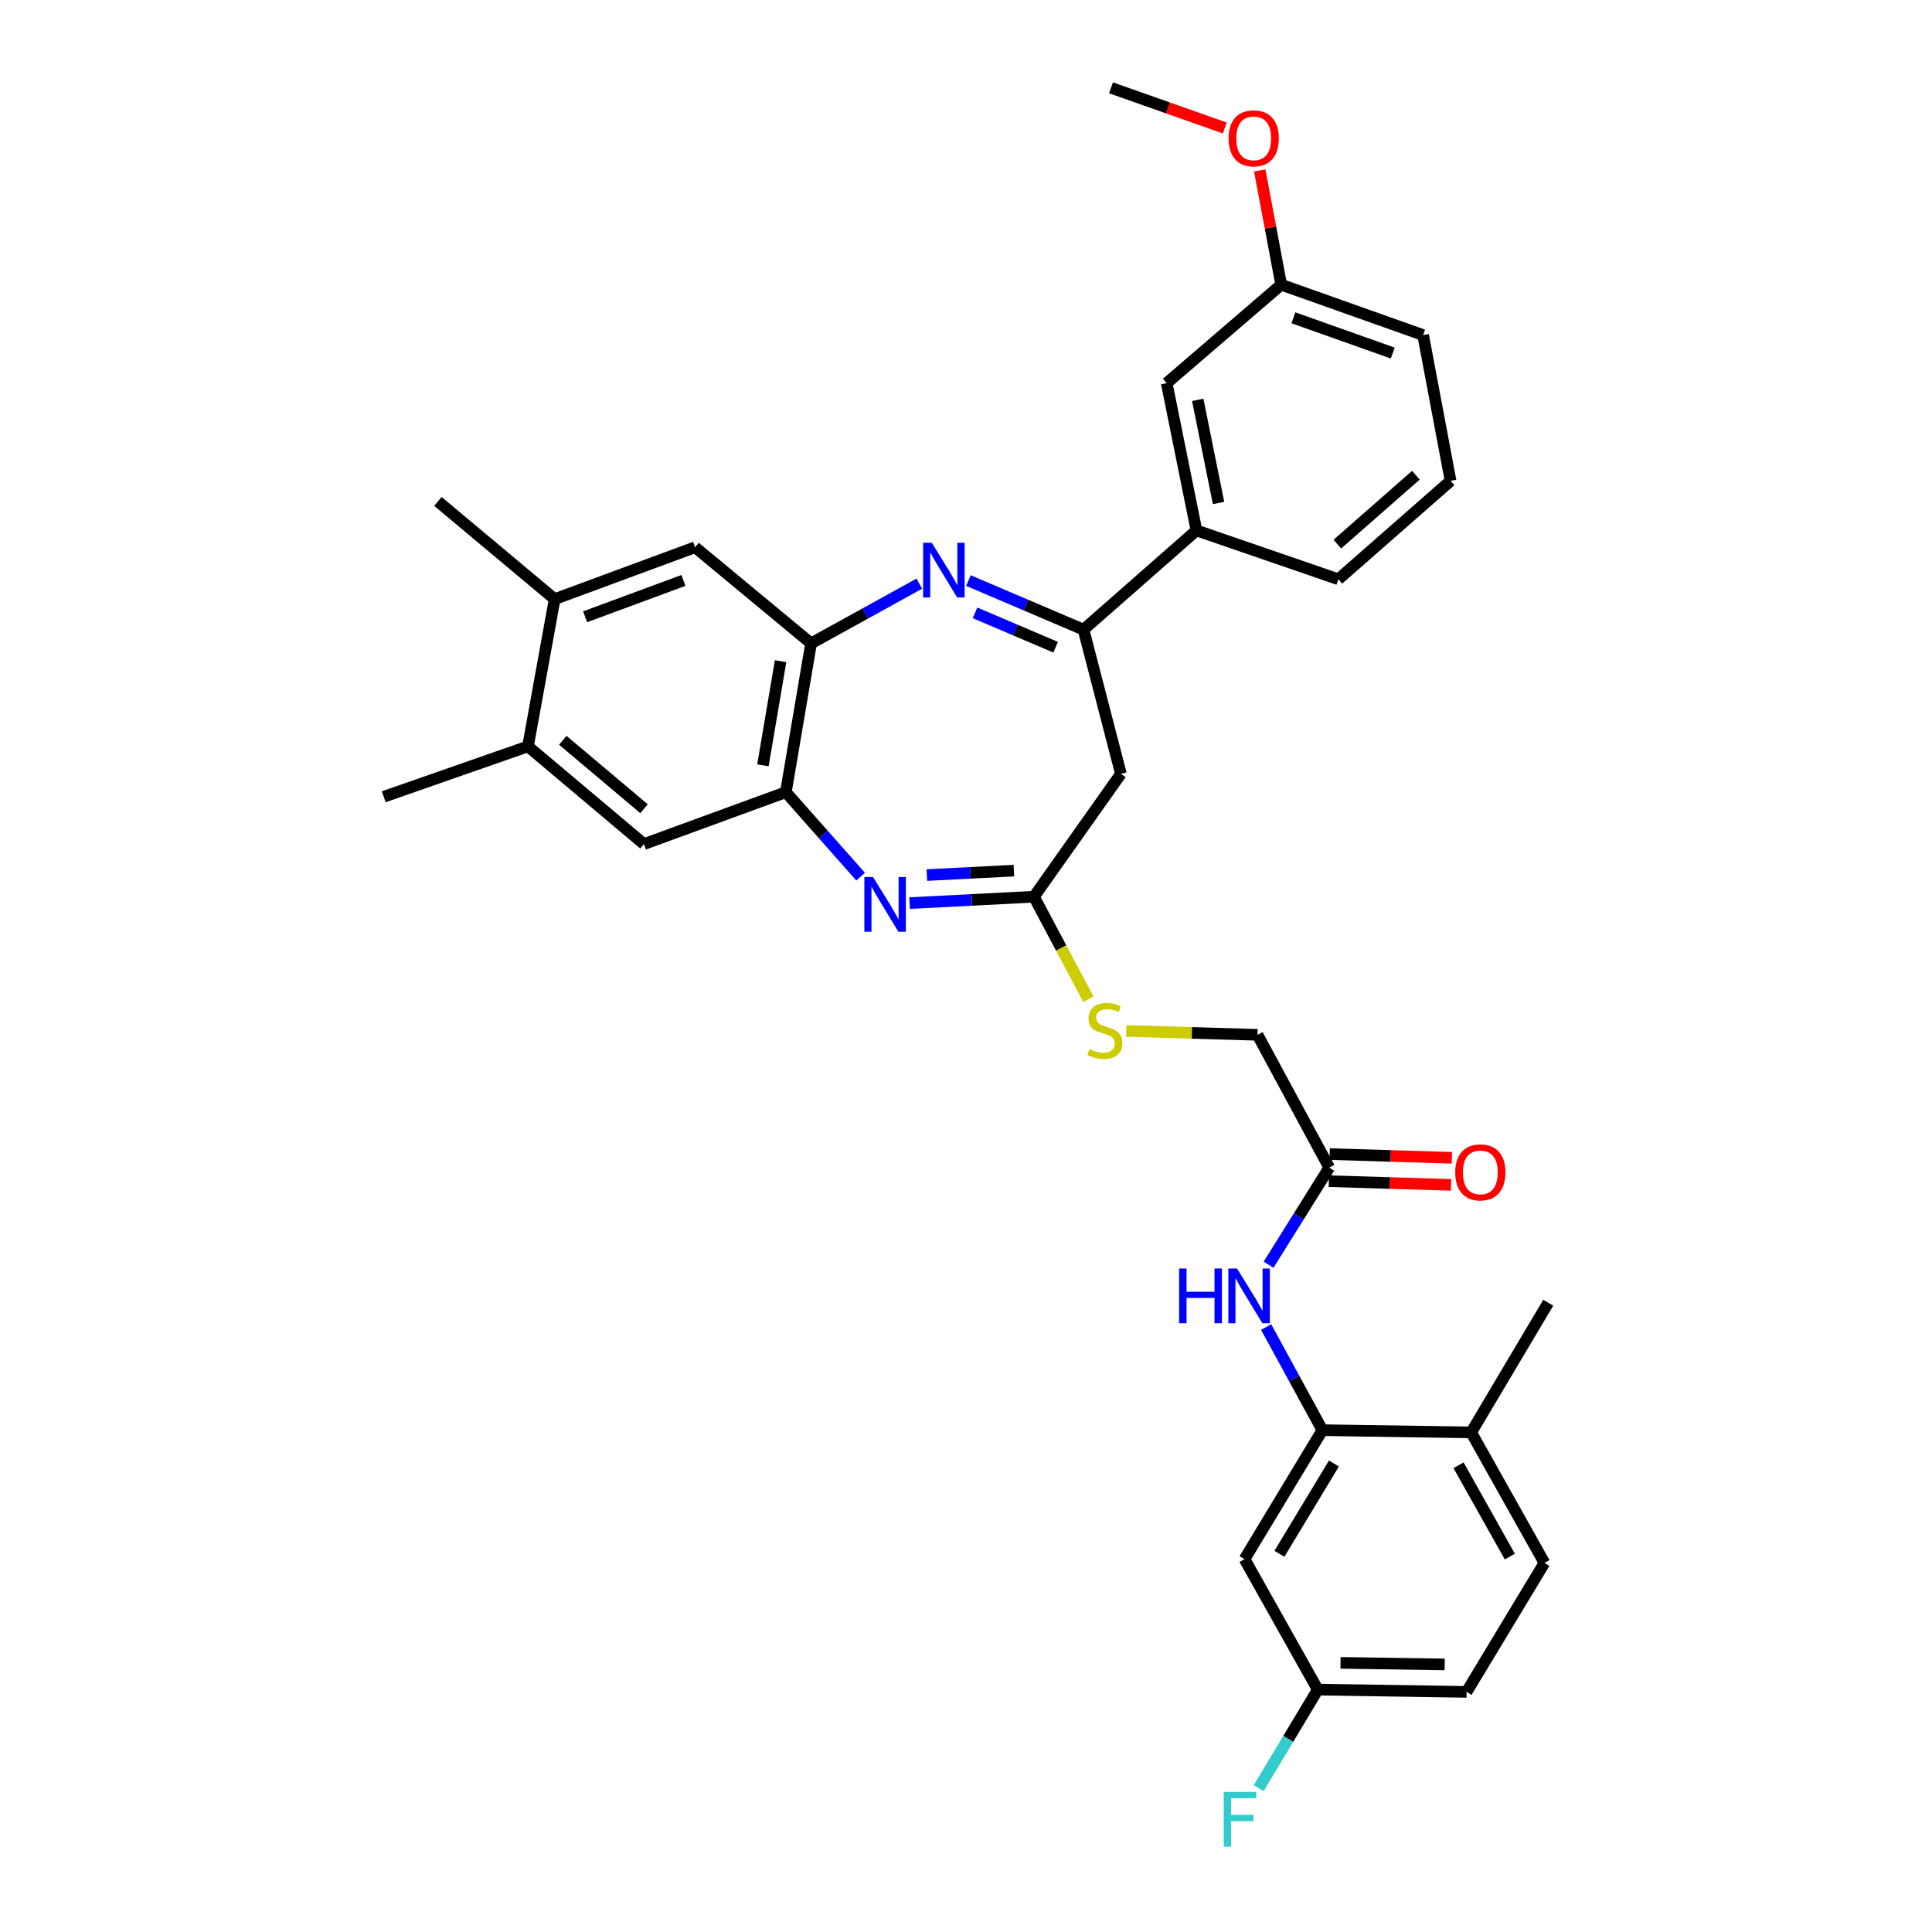 <?xml version='1.0' encoding='iso-8859-1'?>
<svg version='1.1' baseProfile='full'
              xmlns='http://www.w3.org/2000/svg'
                      xmlns:rdkit='http://www.rdkit.org/xml'
                      xmlns:xlink='http://www.w3.org/1999/xlink'
                  xml:space='preserve'
width='1000px' height='1000px' viewBox='0 0 1000 1000'>
<!-- END OF HEADER -->
<rect style='opacity:1.0;fill:#FFFFFF;stroke:none' width='1000' height='1000' x='0' y='0'> </rect>
<path class='bond-1' d='M 501.248,300.499 L 531.039,313.202' style='fill:none;fill-rule:evenodd;stroke:#0000FF;stroke-width:6px;stroke-linecap:butt;stroke-linejoin:miter;stroke-opacity:1' />
<path class='bond-1' d='M 531.039,313.202 L 560.83,325.905' style='fill:none;fill-rule:evenodd;stroke:#000000;stroke-width:6px;stroke-linecap:butt;stroke-linejoin:miter;stroke-opacity:1' />
<path class='bond-1' d='M 504.682,317.214 L 525.536,326.107' style='fill:none;fill-rule:evenodd;stroke:#0000FF;stroke-width:6px;stroke-linecap:butt;stroke-linejoin:miter;stroke-opacity:1' />
<path class='bond-1' d='M 525.536,326.107 L 546.39,334.999' style='fill:none;fill-rule:evenodd;stroke:#000000;stroke-width:6px;stroke-linecap:butt;stroke-linejoin:miter;stroke-opacity:1' />
<path class='bond-2' d='M 475.841,302.092 L 447.829,317.553' style='fill:none;fill-rule:evenodd;stroke:#0000FF;stroke-width:6px;stroke-linecap:butt;stroke-linejoin:miter;stroke-opacity:1' />
<path class='bond-2' d='M 447.829,317.553 L 419.818,333.013' style='fill:none;fill-rule:evenodd;stroke:#000000;stroke-width:6px;stroke-linecap:butt;stroke-linejoin:miter;stroke-opacity:1' />
<path class='bond-0' d='M 445.454,453.764 L 426.108,431.898' style='fill:none;fill-rule:evenodd;stroke:#0000FF;stroke-width:6px;stroke-linecap:butt;stroke-linejoin:miter;stroke-opacity:1' />
<path class='bond-0' d='M 426.108,431.898 L 406.763,410.031' style='fill:none;fill-rule:evenodd;stroke:#000000;stroke-width:6px;stroke-linecap:butt;stroke-linejoin:miter;stroke-opacity:1' />
<path class='bond-33' d='M 470.8,467.445 L 502.983,465.794' style='fill:none;fill-rule:evenodd;stroke:#0000FF;stroke-width:6px;stroke-linecap:butt;stroke-linejoin:miter;stroke-opacity:1' />
<path class='bond-33' d='M 502.983,465.794 L 535.165,464.143' style='fill:none;fill-rule:evenodd;stroke:#000000;stroke-width:6px;stroke-linecap:butt;stroke-linejoin:miter;stroke-opacity:1' />
<path class='bond-33' d='M 479.736,452.939 L 502.264,451.784' style='fill:none;fill-rule:evenodd;stroke:#0000FF;stroke-width:6px;stroke-linecap:butt;stroke-linejoin:miter;stroke-opacity:1' />
<path class='bond-33' d='M 502.264,451.784 L 524.792,450.628' style='fill:none;fill-rule:evenodd;stroke:#000000;stroke-width:6px;stroke-linecap:butt;stroke-linejoin:miter;stroke-opacity:1' />
<path class='bond-5' d='M 560.83,325.905 L 580.182,400.539' style='fill:none;fill-rule:evenodd;stroke:#000000;stroke-width:6px;stroke-linecap:butt;stroke-linejoin:miter;stroke-opacity:1' />
<path class='bond-10' d='M 560.83,325.905 L 619.284,274.552' style='fill:none;fill-rule:evenodd;stroke:#000000;stroke-width:6px;stroke-linecap:butt;stroke-linejoin:miter;stroke-opacity:1' />
<path class='bond-4' d='M 419.818,333.013 L 406.763,410.031' style='fill:none;fill-rule:evenodd;stroke:#000000;stroke-width:6px;stroke-linecap:butt;stroke-linejoin:miter;stroke-opacity:1' />
<path class='bond-4' d='M 404.028,342.222 L 394.89,396.134' style='fill:none;fill-rule:evenodd;stroke:#000000;stroke-width:6px;stroke-linecap:butt;stroke-linejoin:miter;stroke-opacity:1' />
<path class='bond-8' d='M 419.818,333.013 L 359.782,283.25' style='fill:none;fill-rule:evenodd;stroke:#000000;stroke-width:6px;stroke-linecap:butt;stroke-linejoin:miter;stroke-opacity:1' />
<path class='bond-3' d='M 535.165,464.143 L 580.182,400.539' style='fill:none;fill-rule:evenodd;stroke:#000000;stroke-width:6px;stroke-linecap:butt;stroke-linejoin:miter;stroke-opacity:1' />
<path class='bond-15' d='M 535.165,464.143 L 549.258,490.674' style='fill:none;fill-rule:evenodd;stroke:#000000;stroke-width:6px;stroke-linecap:butt;stroke-linejoin:miter;stroke-opacity:1' />
<path class='bond-15' d='M 549.258,490.674 L 563.35,517.205' style='fill:none;fill-rule:evenodd;stroke:#CCCC00;stroke-width:6px;stroke-linecap:butt;stroke-linejoin:miter;stroke-opacity:1' />
<path class='bond-9' d='M 406.763,410.031 L 333.307,436.896' style='fill:none;fill-rule:evenodd;stroke:#000000;stroke-width:6px;stroke-linecap:butt;stroke-linejoin:miter;stroke-opacity:1' />
<path class='bond-6' d='M 684.471,740.245 L 669.905,713.559' style='fill:none;fill-rule:evenodd;stroke:#000000;stroke-width:6px;stroke-linecap:butt;stroke-linejoin:miter;stroke-opacity:1' />
<path class='bond-6' d='M 669.905,713.559 L 655.34,686.873' style='fill:none;fill-rule:evenodd;stroke:#0000FF;stroke-width:6px;stroke-linecap:butt;stroke-linejoin:miter;stroke-opacity:1' />
<path class='bond-12' d='M 684.471,740.245 L 644.161,807.007' style='fill:none;fill-rule:evenodd;stroke:#000000;stroke-width:6px;stroke-linecap:butt;stroke-linejoin:miter;stroke-opacity:1' />
<path class='bond-12' d='M 690.434,757.511 L 662.217,804.244' style='fill:none;fill-rule:evenodd;stroke:#000000;stroke-width:6px;stroke-linecap:butt;stroke-linejoin:miter;stroke-opacity:1' />
<path class='bond-16' d='M 684.471,740.245 L 761.489,741.422' style='fill:none;fill-rule:evenodd;stroke:#000000;stroke-width:6px;stroke-linecap:butt;stroke-linejoin:miter;stroke-opacity:1' />
<path class='bond-7' d='M 656.606,654.616 L 672.316,629.489' style='fill:none;fill-rule:evenodd;stroke:#0000FF;stroke-width:6px;stroke-linecap:butt;stroke-linejoin:miter;stroke-opacity:1' />
<path class='bond-7' d='M 672.316,629.489 L 688.025,604.361' style='fill:none;fill-rule:evenodd;stroke:#000000;stroke-width:6px;stroke-linecap:butt;stroke-linejoin:miter;stroke-opacity:1' />
<path class='bond-14' d='M 359.782,283.25 L 287.09,310.107' style='fill:none;fill-rule:evenodd;stroke:#000000;stroke-width:6px;stroke-linecap:butt;stroke-linejoin:miter;stroke-opacity:1' />
<path class='bond-14' d='M 353.74,300.438 L 302.856,319.238' style='fill:none;fill-rule:evenodd;stroke:#000000;stroke-width:6px;stroke-linecap:butt;stroke-linejoin:miter;stroke-opacity:1' />
<path class='bond-34' d='M 333.307,436.896 L 273.272,386.33' style='fill:none;fill-rule:evenodd;stroke:#000000;stroke-width:6px;stroke-linecap:butt;stroke-linejoin:miter;stroke-opacity:1' />
<path class='bond-34' d='M 333.339,418.582 L 291.314,383.185' style='fill:none;fill-rule:evenodd;stroke:#000000;stroke-width:6px;stroke-linecap:butt;stroke-linejoin:miter;stroke-opacity:1' />
<path class='bond-17' d='M 619.284,274.552 L 603.875,198.314' style='fill:none;fill-rule:evenodd;stroke:#000000;stroke-width:6px;stroke-linecap:butt;stroke-linejoin:miter;stroke-opacity:1' />
<path class='bond-17' d='M 630.723,260.337 L 619.937,206.97' style='fill:none;fill-rule:evenodd;stroke:#000000;stroke-width:6px;stroke-linecap:butt;stroke-linejoin:miter;stroke-opacity:1' />
<path class='bond-26' d='M 619.284,274.552 L 692.74,299.827' style='fill:none;fill-rule:evenodd;stroke:#000000;stroke-width:6px;stroke-linecap:butt;stroke-linejoin:miter;stroke-opacity:1' />
<path class='bond-11' d='M 688.025,604.361 L 650.887,535.628' style='fill:none;fill-rule:evenodd;stroke:#000000;stroke-width:6px;stroke-linecap:butt;stroke-linejoin:miter;stroke-opacity:1' />
<path class='bond-18' d='M 687.811,611.372 L 719.431,612.333' style='fill:none;fill-rule:evenodd;stroke:#000000;stroke-width:6px;stroke-linecap:butt;stroke-linejoin:miter;stroke-opacity:1' />
<path class='bond-18' d='M 719.431,612.333 L 751.051,613.295' style='fill:none;fill-rule:evenodd;stroke:#FF0000;stroke-width:6px;stroke-linecap:butt;stroke-linejoin:miter;stroke-opacity:1' />
<path class='bond-18' d='M 688.238,597.35 L 719.857,598.311' style='fill:none;fill-rule:evenodd;stroke:#000000;stroke-width:6px;stroke-linecap:butt;stroke-linejoin:miter;stroke-opacity:1' />
<path class='bond-18' d='M 719.857,598.311 L 751.477,599.272' style='fill:none;fill-rule:evenodd;stroke:#FF0000;stroke-width:6px;stroke-linecap:butt;stroke-linejoin:miter;stroke-opacity:1' />
<path class='bond-20' d='M 644.161,807.007 L 682.086,874.54' style='fill:none;fill-rule:evenodd;stroke:#000000;stroke-width:6px;stroke-linecap:butt;stroke-linejoin:miter;stroke-opacity:1' />
<path class='bond-13' d='M 273.272,386.33 L 287.09,310.107' style='fill:none;fill-rule:evenodd;stroke:#000000;stroke-width:6px;stroke-linecap:butt;stroke-linejoin:miter;stroke-opacity:1' />
<path class='bond-28' d='M 273.272,386.33 L 198.631,412.401' style='fill:none;fill-rule:evenodd;stroke:#000000;stroke-width:6px;stroke-linecap:butt;stroke-linejoin:miter;stroke-opacity:1' />
<path class='bond-29' d='M 287.09,310.107 L 226.665,259.542' style='fill:none;fill-rule:evenodd;stroke:#000000;stroke-width:6px;stroke-linecap:butt;stroke-linejoin:miter;stroke-opacity:1' />
<path class='bond-21' d='M 582.946,533.61 L 616.916,534.619' style='fill:none;fill-rule:evenodd;stroke:#CCCC00;stroke-width:6px;stroke-linecap:butt;stroke-linejoin:miter;stroke-opacity:1' />
<path class='bond-21' d='M 616.916,534.619 L 650.887,535.628' style='fill:none;fill-rule:evenodd;stroke:#000000;stroke-width:6px;stroke-linecap:butt;stroke-linejoin:miter;stroke-opacity:1' />
<path class='bond-19' d='M 761.489,741.422 L 799.405,808.963' style='fill:none;fill-rule:evenodd;stroke:#000000;stroke-width:6px;stroke-linecap:butt;stroke-linejoin:miter;stroke-opacity:1' />
<path class='bond-19' d='M 754.943,758.421 L 781.485,805.699' style='fill:none;fill-rule:evenodd;stroke:#000000;stroke-width:6px;stroke-linecap:butt;stroke-linejoin:miter;stroke-opacity:1' />
<path class='bond-30' d='M 761.489,741.422 L 801.369,674.295' style='fill:none;fill-rule:evenodd;stroke:#000000;stroke-width:6px;stroke-linecap:butt;stroke-linejoin:miter;stroke-opacity:1' />
<path class='bond-22' d='M 603.875,198.314 L 663.139,147.358' style='fill:none;fill-rule:evenodd;stroke:#000000;stroke-width:6px;stroke-linecap:butt;stroke-linejoin:miter;stroke-opacity:1' />
<path class='bond-23' d='M 799.405,808.963 L 759.104,875.717' style='fill:none;fill-rule:evenodd;stroke:#000000;stroke-width:6px;stroke-linecap:butt;stroke-linejoin:miter;stroke-opacity:1' />
<path class='bond-24' d='M 682.086,874.54 L 666.784,900.049' style='fill:none;fill-rule:evenodd;stroke:#000000;stroke-width:6px;stroke-linecap:butt;stroke-linejoin:miter;stroke-opacity:1' />
<path class='bond-24' d='M 666.784,900.049 L 651.483,925.558' style='fill:none;fill-rule:evenodd;stroke:#33CCCC;stroke-width:6px;stroke-linecap:butt;stroke-linejoin:miter;stroke-opacity:1' />
<path class='bond-36' d='M 682.086,874.54 L 759.104,875.717' style='fill:none;fill-rule:evenodd;stroke:#000000;stroke-width:6px;stroke-linecap:butt;stroke-linejoin:miter;stroke-opacity:1' />
<path class='bond-36' d='M 693.853,860.689 L 747.765,861.513' style='fill:none;fill-rule:evenodd;stroke:#000000;stroke-width:6px;stroke-linecap:butt;stroke-linejoin:miter;stroke-opacity:1' />
<path class='bond-25' d='M 663.139,147.358 L 657.593,117.79' style='fill:none;fill-rule:evenodd;stroke:#000000;stroke-width:6px;stroke-linecap:butt;stroke-linejoin:miter;stroke-opacity:1' />
<path class='bond-25' d='M 657.593,117.79 L 652.046,88.221' style='fill:none;fill-rule:evenodd;stroke:#FF0000;stroke-width:6px;stroke-linecap:butt;stroke-linejoin:miter;stroke-opacity:1' />
<path class='bond-35' d='M 663.139,147.358 L 736.603,173.436' style='fill:none;fill-rule:evenodd;stroke:#000000;stroke-width:6px;stroke-linecap:butt;stroke-linejoin:miter;stroke-opacity:1' />
<path class='bond-35' d='M 669.466,164.49 L 720.891,182.745' style='fill:none;fill-rule:evenodd;stroke:#000000;stroke-width:6px;stroke-linecap:butt;stroke-linejoin:miter;stroke-opacity:1' />
<path class='bond-32' d='M 633.957,66.251 L 604.51,55.853' style='fill:none;fill-rule:evenodd;stroke:#FF0000;stroke-width:6px;stroke-linecap:butt;stroke-linejoin:miter;stroke-opacity:1' />
<path class='bond-32' d='M 604.51,55.853 L 575.062,45.455' style='fill:none;fill-rule:evenodd;stroke:#000000;stroke-width:6px;stroke-linecap:butt;stroke-linejoin:miter;stroke-opacity:1' />
<path class='bond-27' d='M 692.74,299.827 L 750.819,248.88' style='fill:none;fill-rule:evenodd;stroke:#000000;stroke-width:6px;stroke-linecap:butt;stroke-linejoin:miter;stroke-opacity:1' />
<path class='bond-27' d='M 692.2,281.639 L 732.856,245.976' style='fill:none;fill-rule:evenodd;stroke:#000000;stroke-width:6px;stroke-linecap:butt;stroke-linejoin:miter;stroke-opacity:1' />
<path class='bond-31' d='M 750.819,248.88 L 736.603,173.436' style='fill:none;fill-rule:evenodd;stroke:#000000;stroke-width:6px;stroke-linecap:butt;stroke-linejoin:miter;stroke-opacity:1' />
<path  class='atom-0' d='M 482.283 280.921
L 491.563 295.921
Q 492.483 297.401, 493.963 300.081
Q 495.443 302.761, 495.523 302.921
L 495.523 280.921
L 499.283 280.921
L 499.283 309.241
L 495.403 309.241
L 485.443 292.841
Q 484.283 290.921, 483.043 288.721
Q 481.843 286.521, 481.483 285.841
L 481.483 309.241
L 477.803 309.241
L 477.803 280.921
L 482.283 280.921
' fill='#0000FF'/>
<path  class='atom-1' d='M 451.872 453.935
L 461.152 468.935
Q 462.072 470.415, 463.552 473.095
Q 465.032 475.775, 465.112 475.935
L 465.112 453.935
L 468.872 453.935
L 468.872 482.255
L 464.992 482.255
L 455.032 465.855
Q 453.872 463.935, 452.632 461.735
Q 451.432 459.535, 451.072 458.855
L 451.072 482.255
L 447.392 482.255
L 447.392 453.935
L 451.872 453.935
' fill='#0000FF'/>
<path  class='atom-8' d='M 610.311 656.573
L 614.151 656.573
L 614.151 668.613
L 628.631 668.613
L 628.631 656.573
L 632.471 656.573
L 632.471 684.893
L 628.631 684.893
L 628.631 671.813
L 614.151 671.813
L 614.151 684.893
L 610.311 684.893
L 610.311 656.573
' fill='#0000FF'/>
<path  class='atom-8' d='M 640.271 656.573
L 649.551 671.573
Q 650.471 673.053, 651.951 675.733
Q 653.431 678.413, 653.511 678.573
L 653.511 656.573
L 657.271 656.573
L 657.271 684.893
L 653.391 684.893
L 643.431 668.493
Q 642.271 666.573, 641.031 664.373
Q 639.831 662.173, 639.471 661.493
L 639.471 684.893
L 635.791 684.893
L 635.791 656.573
L 640.271 656.573
' fill='#0000FF'/>
<path  class='atom-16' d='M 563.89 543.002
Q 564.21 543.122, 565.53 543.682
Q 566.85 544.242, 568.29 544.602
Q 569.77 544.922, 571.21 544.922
Q 573.89 544.922, 575.45 543.642
Q 577.01 542.322, 577.01 540.042
Q 577.01 538.482, 576.21 537.522
Q 575.45 536.562, 574.25 536.042
Q 573.05 535.522, 571.05 534.922
Q 568.53 534.162, 567.01 533.442
Q 565.53 532.722, 564.45 531.202
Q 563.41 529.682, 563.41 527.122
Q 563.41 523.562, 565.81 521.362
Q 568.25 519.162, 573.05 519.162
Q 576.33 519.162, 580.05 520.722
L 579.13 523.802
Q 575.73 522.402, 573.17 522.402
Q 570.41 522.402, 568.89 523.562
Q 567.37 524.682, 567.41 526.642
Q 567.41 528.162, 568.17 529.082
Q 568.97 530.002, 570.09 530.522
Q 571.25 531.042, 573.17 531.642
Q 575.73 532.442, 577.25 533.242
Q 578.77 534.042, 579.85 535.682
Q 580.97 537.282, 580.97 540.042
Q 580.97 543.962, 578.33 546.082
Q 575.73 548.162, 571.37 548.162
Q 568.85 548.162, 566.93 547.602
Q 565.05 547.082, 562.81 546.162
L 563.89 543.002
' fill='#CCCC00'/>
<path  class='atom-19' d='M 753.219 606.818
Q 753.219 600.018, 756.579 596.218
Q 759.939 592.418, 766.219 592.418
Q 772.499 592.418, 775.859 596.218
Q 779.219 600.018, 779.219 606.818
Q 779.219 613.698, 775.819 617.618
Q 772.419 621.498, 766.219 621.498
Q 759.979 621.498, 756.579 617.618
Q 753.219 613.738, 753.219 606.818
M 766.219 618.298
Q 770.539 618.298, 772.859 615.418
Q 775.219 612.498, 775.219 606.818
Q 775.219 601.258, 772.859 598.458
Q 770.539 595.618, 766.219 595.618
Q 761.899 595.618, 759.539 598.418
Q 757.219 601.218, 757.219 606.818
Q 757.219 612.538, 759.539 615.418
Q 761.899 618.298, 766.219 618.298
' fill='#FF0000'/>
<path  class='atom-25' d='M 633.395 927.515
L 650.235 927.515
L 650.235 930.755
L 637.195 930.755
L 637.195 939.355
L 648.795 939.355
L 648.795 942.635
L 637.195 942.635
L 637.195 955.835
L 633.395 955.835
L 633.395 927.515
' fill='#33CCCC'/>
<path  class='atom-26' d='M 635.915 71.612
Q 635.915 64.812, 639.275 61.013
Q 642.635 57.212, 648.915 57.212
Q 655.195 57.212, 658.555 61.013
Q 661.915 64.812, 661.915 71.612
Q 661.915 78.493, 658.515 82.412
Q 655.115 86.293, 648.915 86.293
Q 642.675 86.293, 639.275 82.412
Q 635.915 78.532, 635.915 71.612
M 648.915 83.093
Q 653.235 83.093, 655.555 80.213
Q 657.915 77.293, 657.915 71.612
Q 657.915 66.052, 655.555 63.252
Q 653.235 60.413, 648.915 60.413
Q 644.595 60.413, 642.235 63.212
Q 639.915 66.013, 639.915 71.612
Q 639.915 77.332, 642.235 80.213
Q 644.595 83.093, 648.915 83.093
' fill='#FF0000'/>
</svg>
